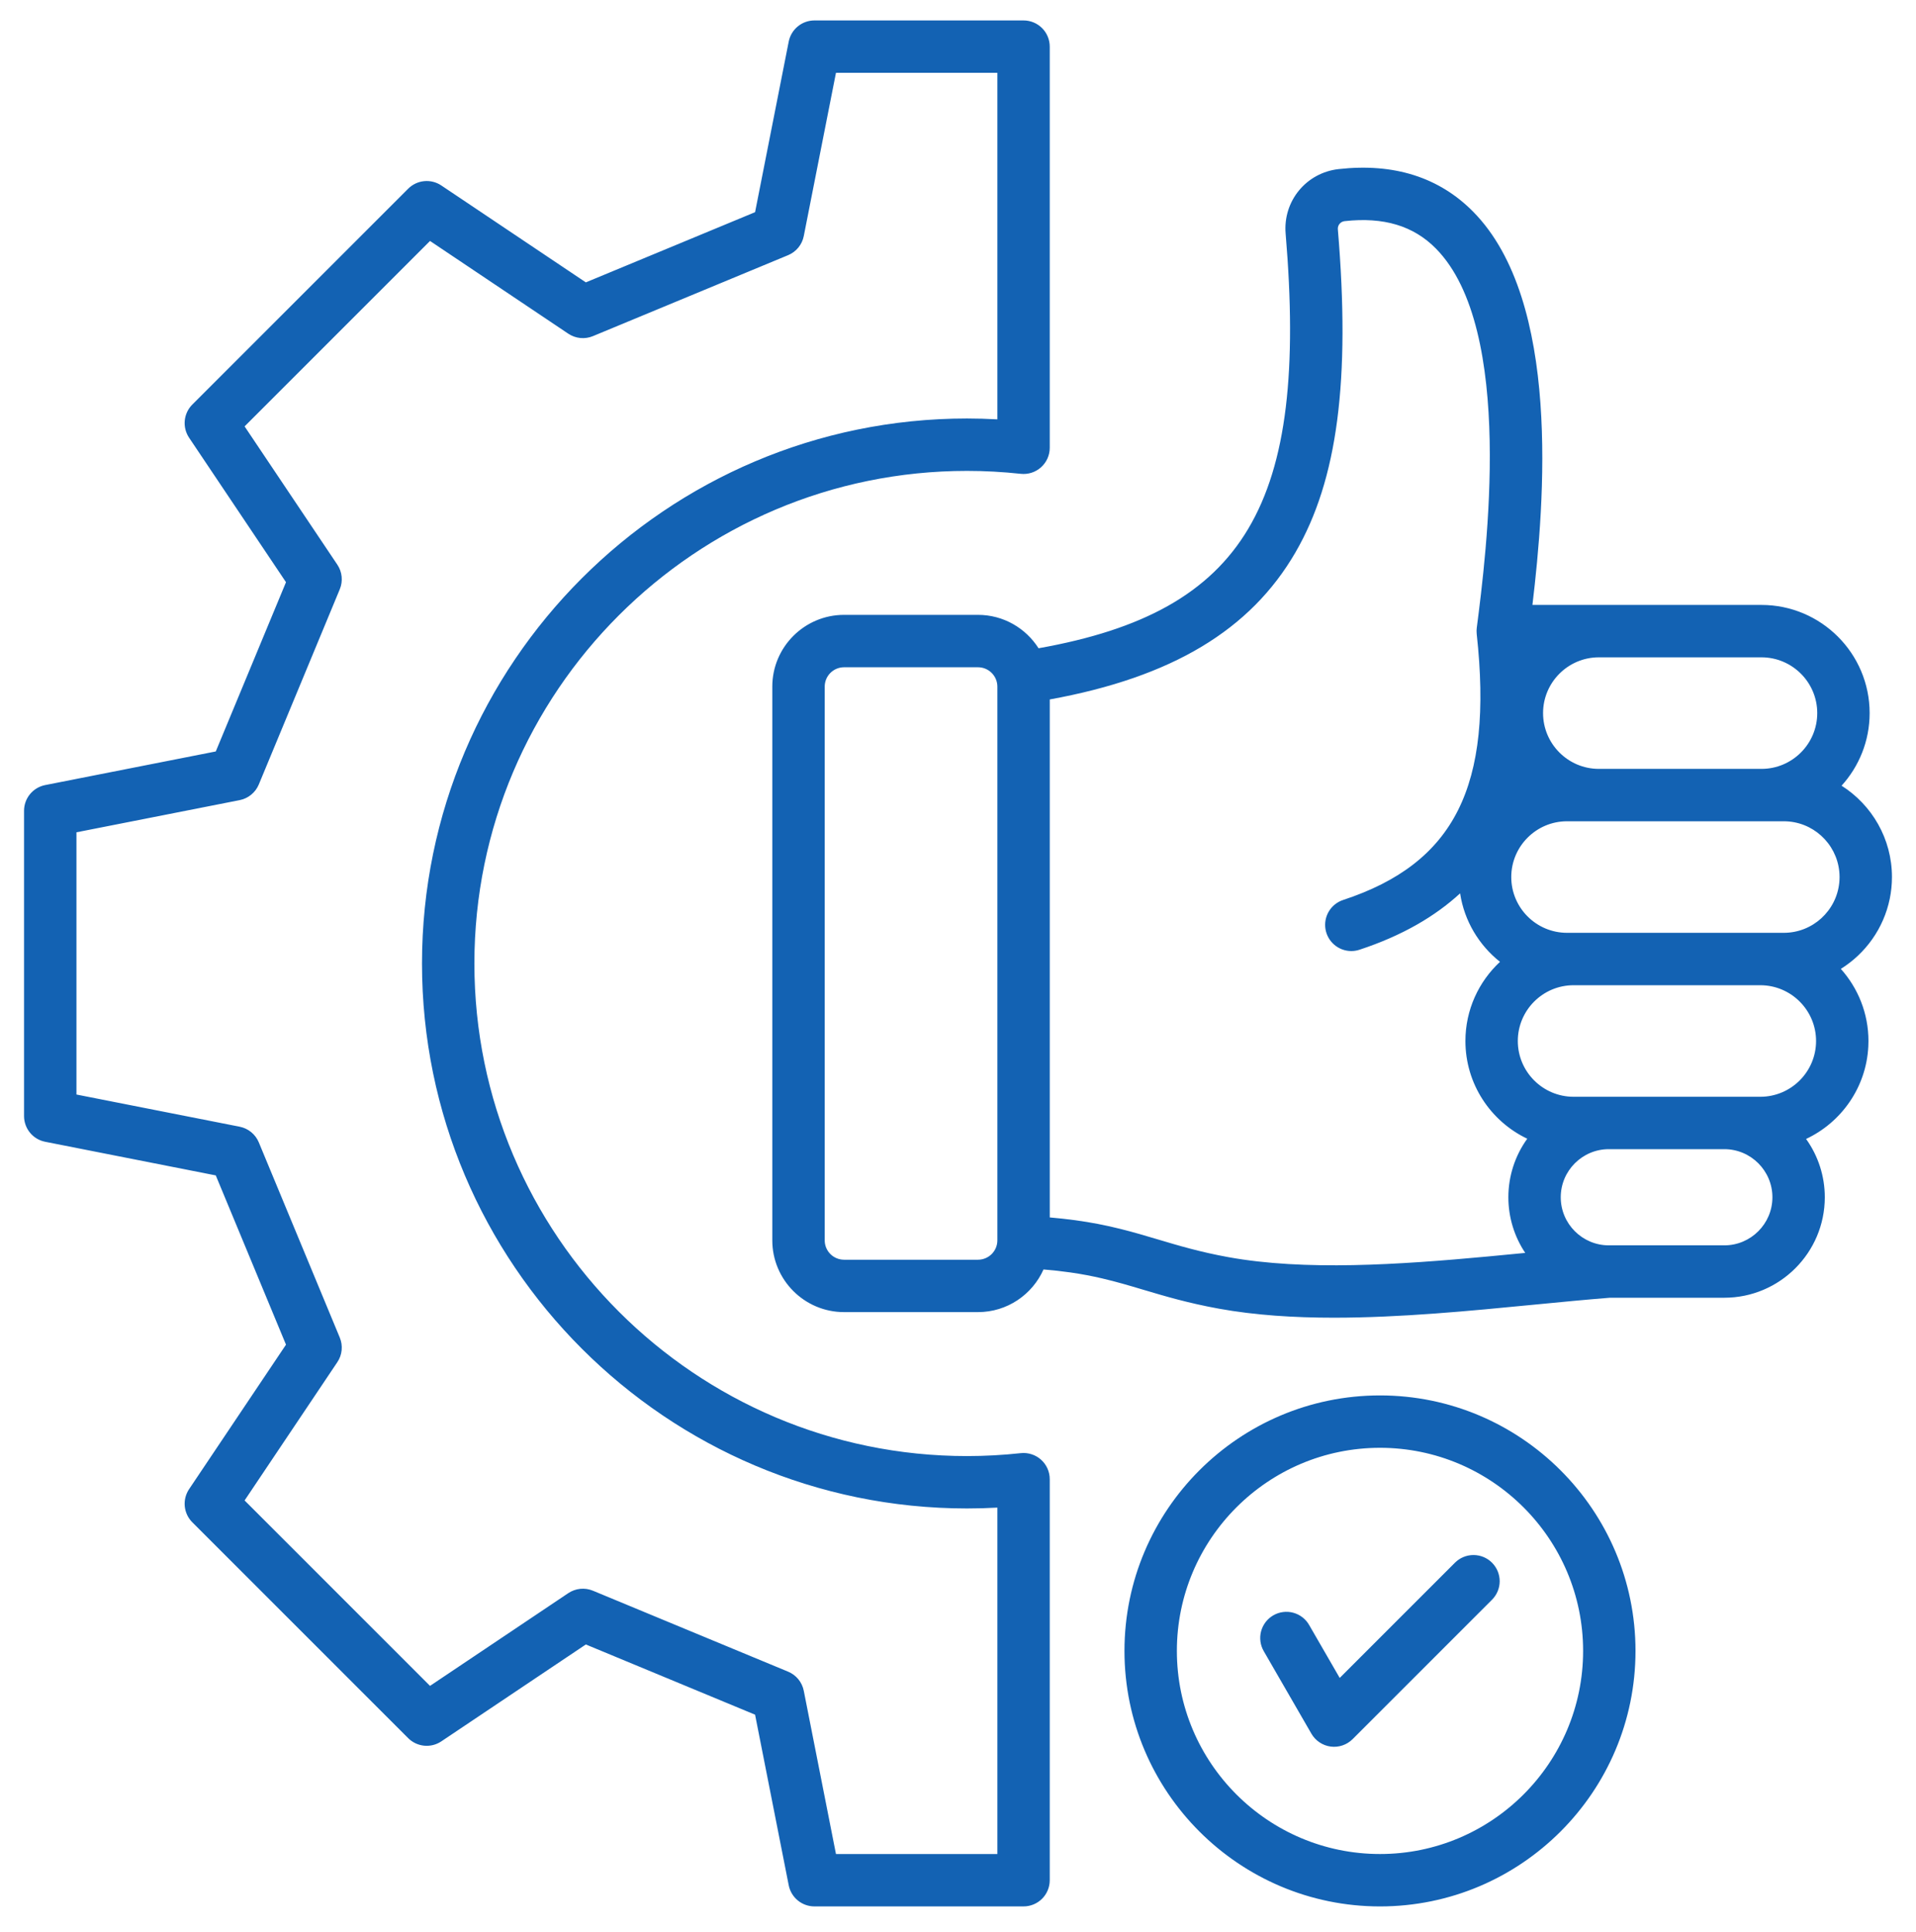 <svg width="120" height="121" viewBox="0 0 120 121" fill="none" xmlns="http://www.w3.org/2000/svg">
<path d="M65.201 91.426C65.03 91.272 64.828 91.156 64.609 91.086C64.389 91.015 64.158 90.991 63.929 91.016C62.807 91.138 61.675 91.199 60.564 91.199C43.552 91.199 29.711 77.359 29.711 60.346C29.711 43.334 43.552 29.494 60.564 29.494C61.675 29.494 62.807 29.555 63.929 29.677C64.158 29.702 64.389 29.678 64.609 29.608C64.828 29.537 65.03 29.421 65.201 29.267C65.373 29.113 65.51 28.925 65.604 28.715C65.698 28.504 65.746 28.276 65.746 28.046V2.921C65.746 2.486 65.574 2.068 65.266 1.761C64.958 1.453 64.541 1.28 64.106 1.28H51.008C50.628 1.28 50.26 1.412 49.966 1.654C49.673 1.895 49.472 2.231 49.398 2.604L47.291 13.289L36.691 17.686L27.639 11.616C27.324 11.405 26.944 11.309 26.566 11.346C26.188 11.383 25.834 11.55 25.565 11.819L12.045 25.34C11.776 25.608 11.609 25.962 11.572 26.34C11.535 26.719 11.631 27.098 11.842 27.414L17.912 36.465L13.514 47.066L2.829 49.172C2.456 49.246 2.12 49.447 1.879 49.74C1.638 50.034 1.506 50.402 1.506 50.782V69.903C1.506 70.283 1.638 70.652 1.879 70.945C2.12 71.239 2.456 71.44 2.829 71.513L13.514 73.62L17.912 84.221L11.842 93.272C11.631 93.588 11.535 93.967 11.572 94.345C11.609 94.724 11.776 95.077 12.045 95.346L25.565 108.867C25.834 109.135 26.188 109.302 26.566 109.339C26.944 109.376 27.324 109.281 27.639 109.069L36.691 102.999L47.291 107.397L49.398 118.082C49.472 118.455 49.673 118.791 49.966 119.032C50.26 119.273 50.628 119.405 51.008 119.405H64.106C64.541 119.405 64.958 119.232 65.266 118.925C65.574 118.617 65.746 118.2 65.746 117.765V92.647C65.746 92.417 65.698 92.189 65.604 91.979C65.51 91.768 65.373 91.58 65.201 91.426ZM62.465 116.124H52.357L50.341 105.901C50.289 105.636 50.172 105.387 50.001 105.178C49.83 104.969 49.61 104.806 49.36 104.702L37.136 99.632C36.886 99.528 36.614 99.488 36.345 99.514C36.076 99.541 35.818 99.634 35.593 99.784L26.932 105.593L15.319 93.979L21.127 85.318C21.278 85.094 21.371 84.835 21.397 84.566C21.424 84.297 21.384 84.026 21.28 83.776L16.209 71.551C16.106 71.302 15.942 71.082 15.733 70.91C15.524 70.739 15.276 70.623 15.011 70.57L4.788 68.554V52.13L15.011 50.115C15.276 50.062 15.524 49.946 15.733 49.774C15.942 49.603 16.106 49.383 16.209 49.134L21.28 36.909C21.384 36.659 21.424 36.388 21.397 36.119C21.371 35.849 21.278 35.591 21.127 35.367L15.319 26.706L26.932 15.092L35.593 20.901C35.818 21.051 36.076 21.144 36.345 21.171C36.614 21.197 36.886 21.157 37.136 21.053L49.36 15.982C49.61 15.879 49.83 15.715 50.001 15.506C50.172 15.297 50.289 15.049 50.341 14.784L52.357 4.561H62.465V26.266C61.832 26.23 61.198 26.213 60.564 26.212C41.742 26.212 26.43 41.525 26.43 60.346C26.43 79.168 41.742 94.48 60.564 94.48C61.193 94.48 61.829 94.463 62.465 94.427V116.124V116.124ZM118.356 56.297C118.446 55.856 118.494 55.4 118.494 54.933C118.494 52.528 117.233 50.413 115.339 49.211C116.43 48.008 117.096 46.413 117.096 44.664C117.096 40.929 114.057 37.889 110.321 37.889H95.977C96.752 31.422 97.77 18.854 92.276 13.271C90.143 11.103 87.305 10.202 83.839 10.591C81.806 10.82 80.348 12.595 80.52 14.634C81.947 31.576 78.023 38.299 65.045 40.603C64.247 39.348 62.848 38.511 61.254 38.511H52.863C50.386 38.511 48.37 40.526 48.37 43.004V77.689C48.37 80.166 50.386 82.182 52.863 82.182H61.254C63.082 82.182 64.656 81.082 65.356 79.511C65.918 79.556 66.478 79.618 67.035 79.697C67.766 79.801 68.419 79.929 69.034 80.073C69.925 80.281 70.741 80.523 71.601 80.78C72.974 81.189 74.393 81.612 76.334 81.966C78.593 82.377 81.036 82.532 83.55 82.532H83.551C87.7 82.532 92.039 82.11 96.044 81.72C97.723 81.557 99.31 81.403 100.83 81.282H107.994C111.464 81.282 114.288 78.459 114.288 74.989C114.289 73.679 113.879 72.401 113.115 71.337C115.321 70.302 116.883 68.112 117.013 65.549C117.019 65.434 117.022 65.318 117.022 65.201C117.022 63.468 116.366 61.885 115.292 60.685C116.842 59.718 117.976 58.144 118.355 56.297H118.356ZM110.247 68.695H98.555C96.628 68.695 95.061 67.128 95.061 65.201C95.061 63.275 96.628 61.708 98.555 61.708H110.247C112.174 61.708 113.741 63.275 113.741 65.201C113.741 67.128 112.174 68.695 110.247 68.695ZM115.194 55.29C115.015 57.049 113.525 58.426 111.719 58.426H98.145C96.218 58.426 94.651 56.859 94.651 54.933C94.651 53.007 96.218 51.439 98.145 51.439H111.719C113.525 51.439 115.015 52.817 115.194 54.576C115.219 54.813 115.219 55.053 115.194 55.29ZM110.321 41.171C112.248 41.171 113.815 42.738 113.815 44.664C113.815 46.591 112.248 48.158 110.321 48.158H100.137C98.211 48.158 96.643 46.591 96.643 44.664C96.643 42.738 98.211 41.171 100.137 41.171H110.321ZM81.14 34.589C83.769 30.054 84.586 23.815 83.79 14.359C83.78 14.237 83.818 14.117 83.896 14.022C83.973 13.928 84.085 13.867 84.206 13.852C86.653 13.578 88.528 14.14 89.937 15.573C94.899 20.615 93.087 34.694 92.491 39.321C92.49 39.328 92.49 39.336 92.489 39.343C92.486 39.378 92.483 39.413 92.481 39.448C92.48 39.471 92.478 39.494 92.478 39.516C92.478 39.548 92.48 39.58 92.482 39.611C92.483 39.637 92.484 39.664 92.486 39.689C92.487 39.696 92.487 39.702 92.487 39.709C93.53 49.242 91.106 54.069 84.12 56.369C83.75 56.491 83.435 56.741 83.232 57.074C83.03 57.407 82.952 57.802 83.014 58.187C83.076 58.572 83.272 58.922 83.569 59.175C83.866 59.428 84.243 59.568 84.633 59.568C84.803 59.568 84.976 59.541 85.146 59.485C87.832 58.601 89.886 57.389 91.447 55.954C91.71 57.685 92.631 59.201 93.945 60.243C92.615 61.481 91.78 63.245 91.78 65.201C91.78 67.899 93.365 70.233 95.653 71.322C94.883 72.389 94.469 73.673 94.47 74.989C94.469 76.23 94.836 77.443 95.526 78.474C94.75 78.55 93.962 78.626 93.166 78.7C87.63 79.214 81.711 79.61 76.923 78.738C75.159 78.417 73.827 78.02 72.54 77.636C71.757 77.403 70.989 77.174 70.157 76.968C69.933 76.912 69.706 76.858 69.472 76.806C69.453 76.802 69.433 76.798 69.414 76.794C68.57 76.608 67.642 76.45 66.565 76.332C66.293 76.302 66.02 76.275 65.747 76.252V43.809C73.4 42.417 78.313 39.467 81.141 34.589L81.14 34.589ZM62.465 77.69C62.465 78.011 62.337 78.318 62.11 78.546C61.883 78.772 61.575 78.9 61.254 78.901H52.863C52.541 78.9 52.234 78.772 52.007 78.546C51.78 78.318 51.652 78.011 51.652 77.69V43.004C51.652 42.683 51.78 42.375 52.007 42.148C52.234 41.921 52.541 41.793 52.863 41.793H61.254C61.575 41.793 61.883 41.921 62.11 42.148C62.337 42.375 62.465 42.683 62.465 43.004V77.69ZM107.994 78.001H100.763C99.102 78.001 97.75 76.65 97.75 74.989C97.75 73.328 99.102 71.976 100.763 71.976H107.994C109.655 71.976 111.007 73.328 111.007 74.989C111.007 76.65 109.655 78.001 107.994 78.001ZM86.43 87.4C77.606 87.4 70.426 94.578 70.426 103.402C70.426 112.226 77.605 119.406 86.43 119.406C95.254 119.406 102.432 112.227 102.432 103.402C102.432 94.578 95.254 87.4 86.43 87.4ZM86.43 116.124C79.415 116.124 73.708 110.417 73.708 103.402C73.708 96.388 79.415 90.681 86.43 90.681C93.444 90.681 99.151 96.388 99.151 103.402C99.151 110.417 93.444 116.124 86.43 116.124ZM93.445 97.877C93.597 98.03 93.718 98.21 93.801 98.409C93.883 98.609 93.926 98.822 93.926 99.037C93.926 99.253 93.883 99.466 93.801 99.665C93.718 99.864 93.597 100.045 93.445 100.197L84.715 108.928C84.537 109.105 84.321 109.24 84.082 109.321C83.844 109.402 83.59 109.427 83.341 109.394C83.091 109.361 82.853 109.271 82.644 109.131C82.434 108.992 82.26 108.806 82.134 108.588L79.153 103.424C79.044 103.238 78.972 103.031 78.943 102.817C78.914 102.602 78.927 102.384 78.982 102.175C79.038 101.966 79.134 101.77 79.265 101.598C79.397 101.426 79.561 101.282 79.748 101.174C79.936 101.065 80.142 100.995 80.357 100.968C80.572 100.94 80.79 100.954 80.998 101.011C81.207 101.068 81.403 101.165 81.574 101.298C81.745 101.43 81.888 101.595 81.995 101.784L83.907 105.095L91.125 97.877C91.433 97.569 91.85 97.397 92.285 97.397C92.72 97.397 93.137 97.569 93.445 97.877V97.877Z" fill="#1362B3"/>
</svg>
